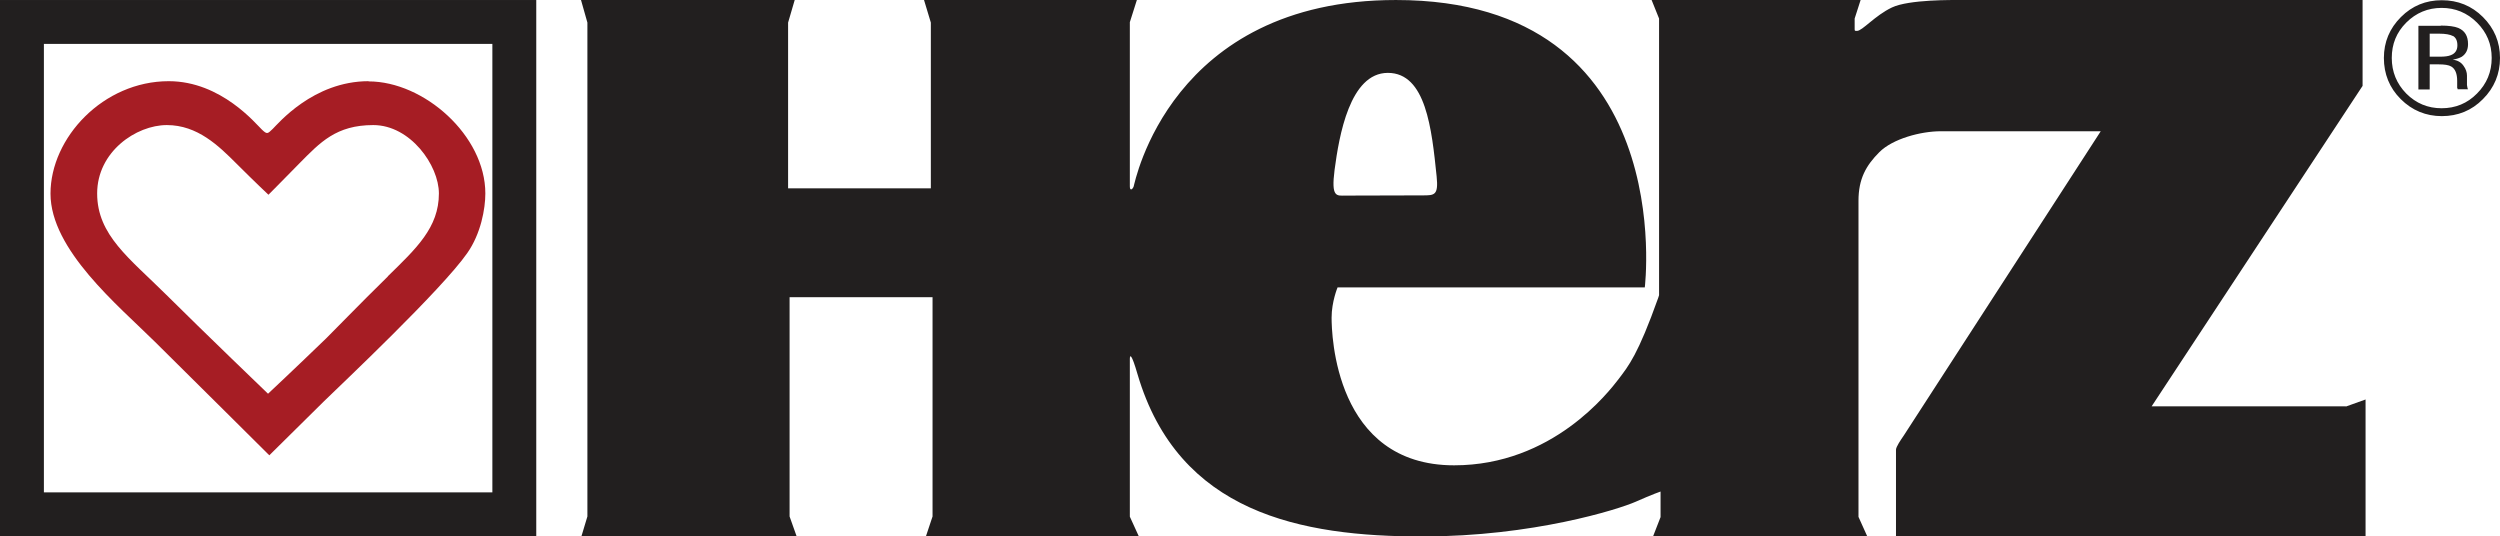 <?xml version="1.0" encoding="UTF-8"?> <svg xmlns="http://www.w3.org/2000/svg" width="466" height="100" viewBox="0 0 466 100" fill="none"><path fill-rule="evenodd" clip-rule="evenodd" d="M462.823 18.469C460.718 20.613 458.137 21.646 455.158 21.646C452.18 21.646 449.598 20.574 447.493 18.469C445.389 16.364 444.356 13.783 444.356 10.804C444.356 7.826 445.428 5.284 447.533 3.179C449.638 1.074 452.18 0.042 455.158 0.042C458.137 0.042 460.718 1.074 462.823 3.179C464.928 5.284 466 7.826 466 10.804C466 13.783 464.928 16.364 462.823 18.469ZM437.247 75.735H401.068L440.385 16.007V0.002H365.485C364.135 0.002 355.834 -0.117 352.657 1.392C349.48 2.901 347.137 5.761 346.144 5.761C345.747 5.761 345.707 5.761 345.707 5.443C345.707 5.125 345.707 3.457 345.707 3.457L346.819 0.002H307.86L309.25 3.457V55.045C309.25 55.045 309.25 55.005 309.091 55.521C305.319 66.125 303.571 68.19 301.744 70.612C299.878 73.035 289.393 86.736 271.046 86.736C248.766 86.736 248.21 62.193 248.21 59.215C248.21 56.236 249.322 53.575 249.322 53.575H306.589C306.589 53.575 313.182 0.002 260.204 0.002C218.068 0.002 211.515 34.195 211.316 34.751C211.118 35.307 210.602 35.665 210.602 34.751C210.602 33.838 210.602 4.132 210.602 4.132L211.912 0.002H172.238L173.509 4.212V35.109H146.901V4.212L148.132 0.002H108.299L109.491 4.212V96.267L108.379 99.96H148.489L147.179 96.267V55.402H173.827V96.267L172.596 99.96H212.27L210.602 96.307V66.919C210.602 66.125 210.88 65.767 212.031 69.739C219.656 95.671 242.531 100 265.128 100C285.74 100 301.744 94.917 304.882 93.527C308.019 92.137 309.528 91.621 309.528 91.621V96.386L308.138 99.96H348.05L346.422 96.346V37.412C346.422 33.361 347.812 30.859 350.314 28.357C352.816 25.855 358.058 24.465 361.752 24.465H391.577C391.577 24.465 355.318 80.461 354.842 81.216C354.325 81.97 353.412 83.281 353.412 83.837C353.412 84.949 353.412 99.96 353.412 99.96H440.941V74.464L437.287 75.775L437.247 75.735ZM248.766 31.654C249.6 25.379 251.586 13.584 258.695 13.584C265.804 13.584 266.876 24.029 267.789 32.885C268.147 36.419 267.392 36.419 265.168 36.419C262.944 36.419 250.831 36.459 250.831 36.459C249.164 36.459 248.091 36.896 248.766 31.654ZM448.526 4.212C446.699 6.039 445.826 8.223 445.826 10.804C445.826 13.386 446.739 15.61 448.526 17.436C450.353 19.263 452.537 20.177 455.119 20.177C457.7 20.177 459.924 19.263 461.711 17.436C463.538 15.61 464.451 13.386 464.451 10.804C464.451 8.223 463.538 6.039 461.711 4.212C459.884 2.385 457.66 1.472 455.119 1.472C452.577 1.472 450.353 2.385 448.526 4.212ZM454.96 4.808H450.79V16.682H452.895V11.996H454.563C455.675 11.996 456.429 12.115 456.906 12.393C457.66 12.83 458.018 13.743 458.018 15.093V16.404C458.018 16.404 458.097 16.483 458.097 16.523C458.097 16.563 458.097 16.602 458.097 16.642H460.043L459.964 16.483C459.964 16.483 459.884 16.166 459.844 15.848C459.844 15.53 459.844 15.252 459.844 14.974V14.1C459.844 13.505 459.646 12.869 459.209 12.274C458.772 11.638 458.137 11.241 457.184 11.122C457.898 11.003 458.494 10.804 458.891 10.566C459.646 10.05 460.043 9.295 460.043 8.223C460.043 6.714 459.447 5.721 458.216 5.205C457.541 4.927 456.429 4.768 454.96 4.768M457.223 6.714C456.707 6.436 455.833 6.277 454.682 6.277H452.895V10.566H454.801C455.674 10.566 456.35 10.486 456.826 10.288C457.66 9.97 458.057 9.335 458.057 8.461C458.057 7.587 457.779 7.031 457.263 6.714" fill="#221F1F"></path><path d="M0 99.96H99.959V0.002H0V99.96ZM8.181 91.779V8.183H91.778V91.779H8.181Z" fill="#221F1F"></path><path fill-rule="evenodd" clip-rule="evenodd" d="M68.705 15.133C58.38 15.133 51.787 23.115 50.834 24.029C49.881 24.942 49.801 25.101 48.809 24.148C47.776 23.195 41.263 15.133 31.454 15.133C19.262 15.133 9.413 25.657 9.413 36.102C9.413 46.546 22.002 56.911 28.912 63.742C35.822 70.573 50.199 84.869 50.199 84.869L60.365 74.822C63.582 71.684 82.367 53.972 87.093 47.181C89.634 43.568 90.468 38.921 90.468 36.062C90.468 25.26 79.031 15.173 68.705 15.173M72.319 51.51C66.878 56.832 61.755 62.153 60.802 63.067C54.845 68.825 49.96 73.392 49.96 73.392C49.96 73.392 37.887 61.796 31.017 54.965C24.146 48.135 18.11 43.846 18.11 36.062C18.11 28.278 25.378 23.314 31.096 23.314C36.815 23.314 40.747 27.166 44.122 30.542C47.498 33.917 50.04 36.3 50.04 36.3C50.04 36.3 52.025 34.314 55.838 30.422C59.69 26.531 62.669 23.314 69.579 23.314C76.489 23.314 81.811 30.82 81.811 36.062C81.811 42.416 77.601 46.308 72.279 51.51" fill="#A61D24"></path></svg> 